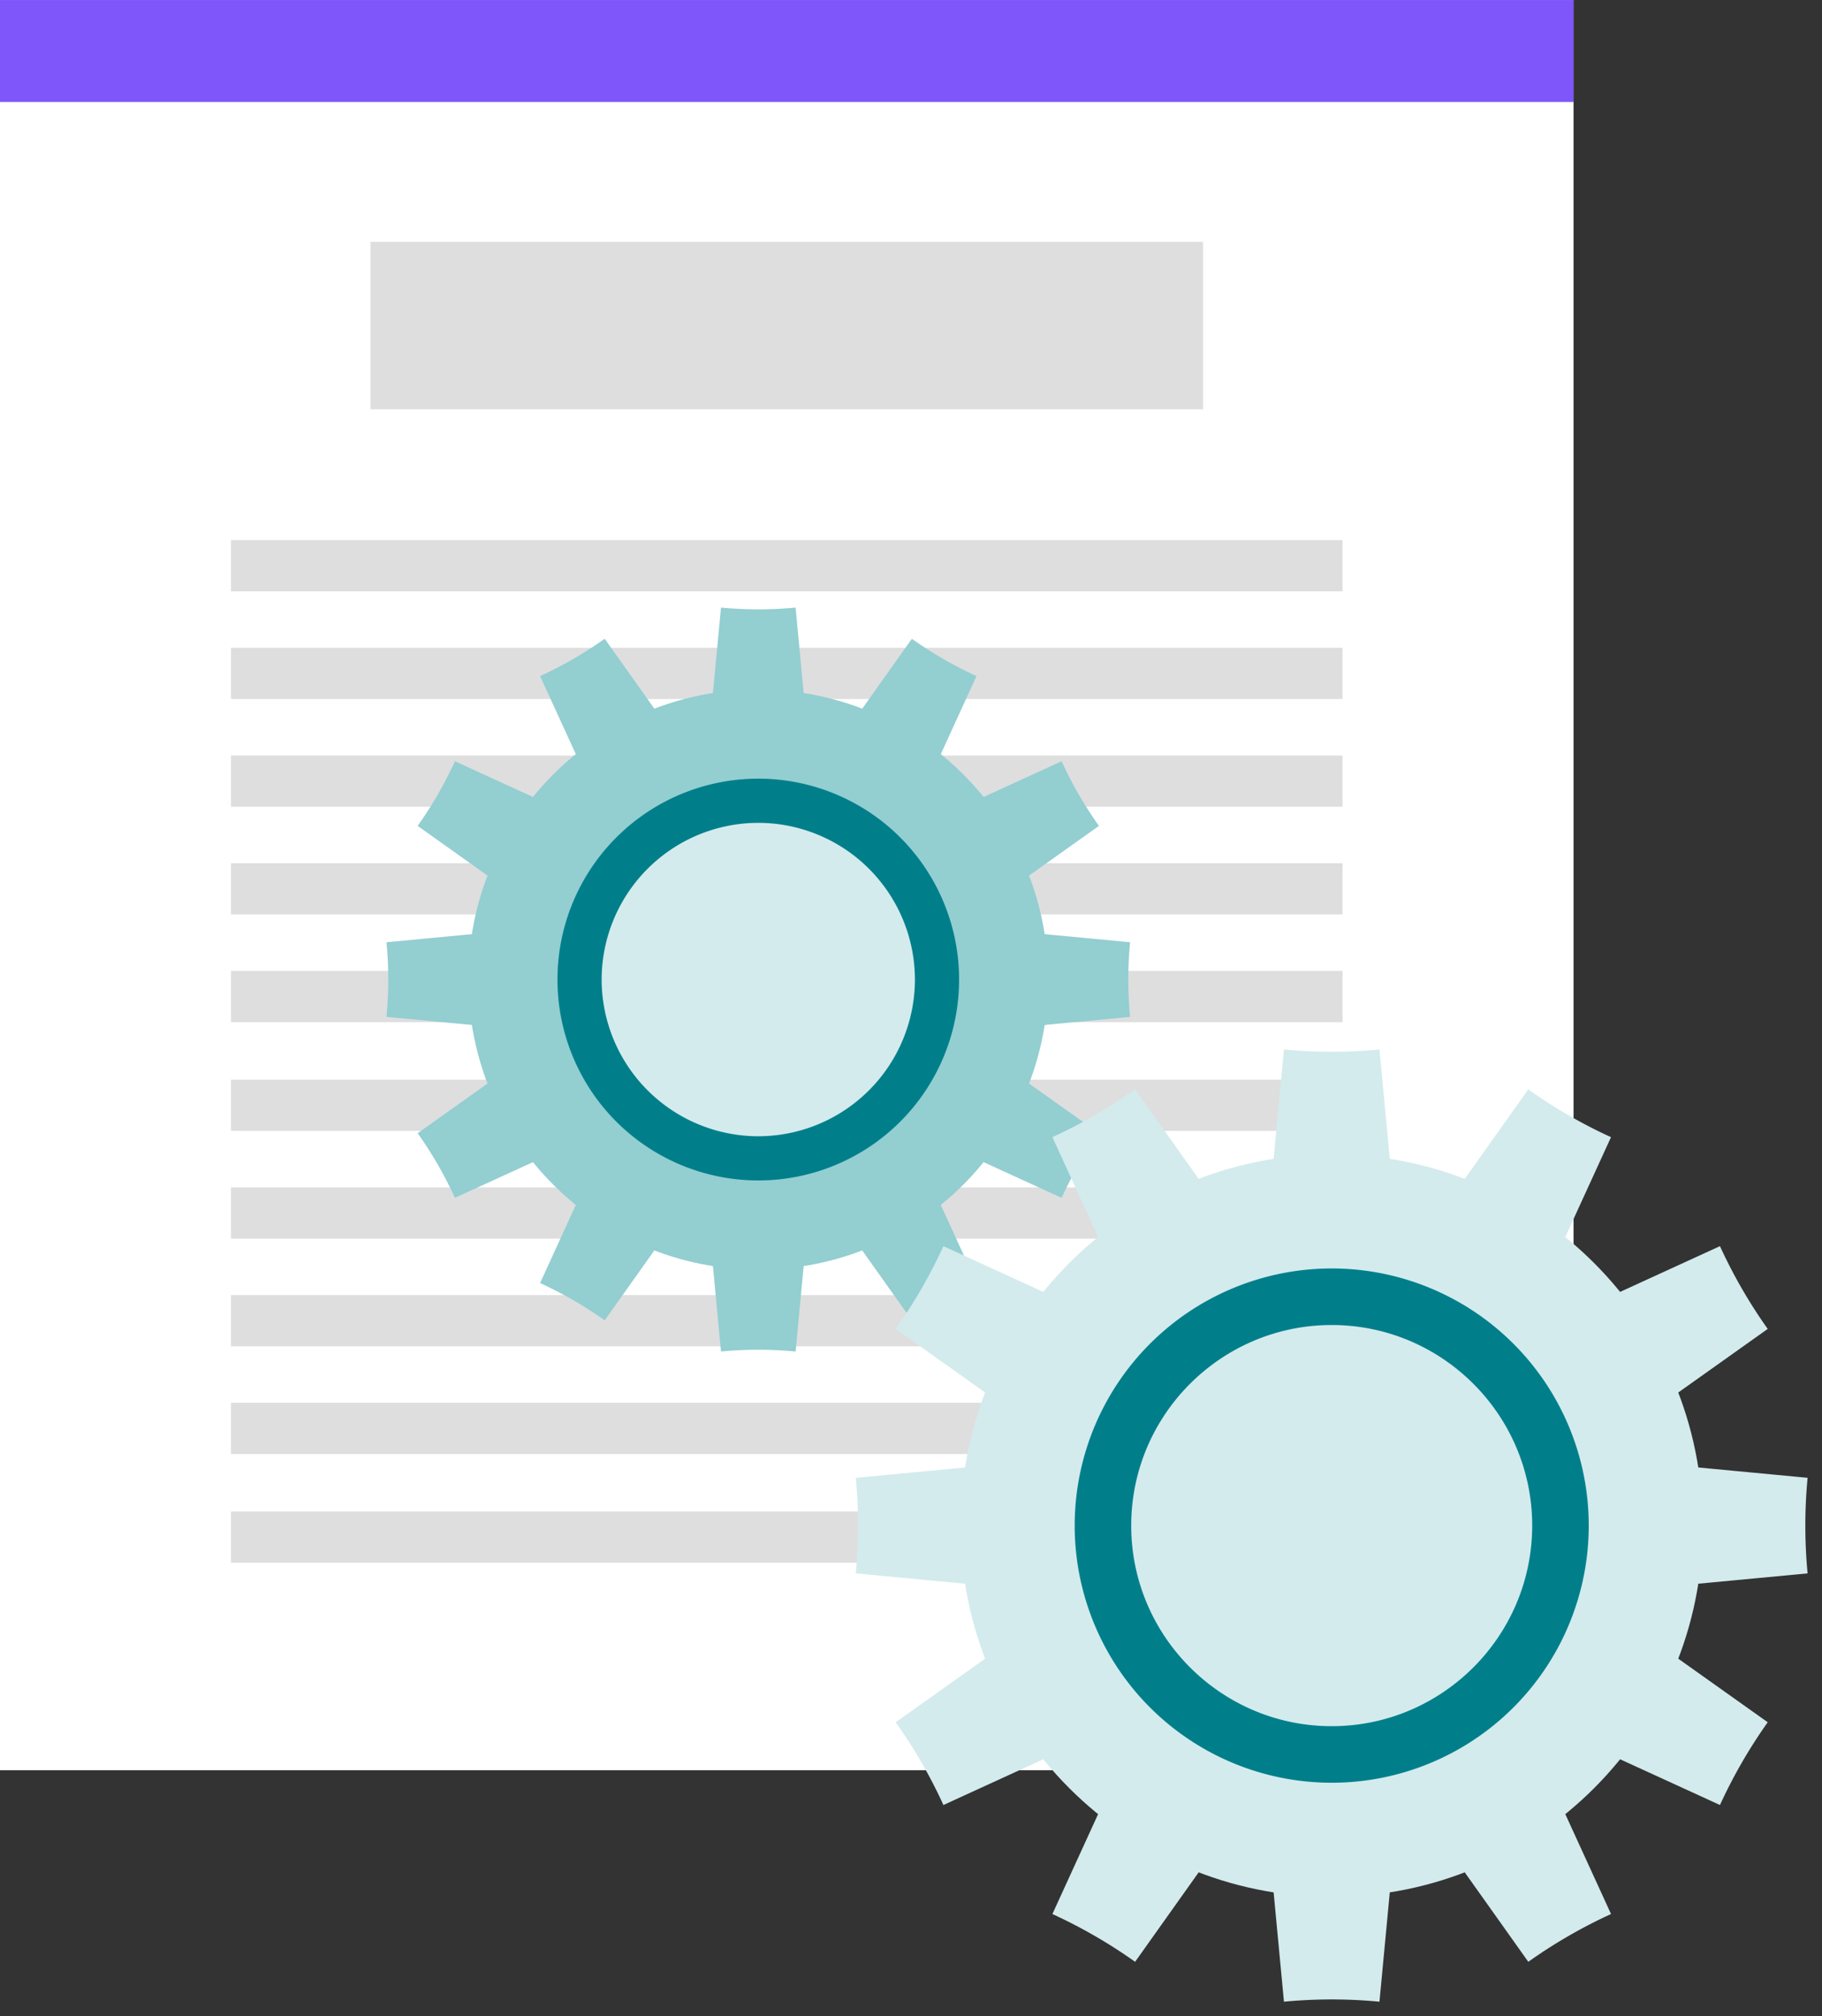 <svg xmlns="http://www.w3.org/2000/svg" width="66" height="73" viewBox="0 0 66 73"><rect x="0" y="0" width="66" height="73" fill="#333333" stroke="none"/><g fill="none" fill-rule="evenodd"><path fill="#FFF" d="M0 64.096h57V0H0z"/><path fill="#7E56F9" d="M0 3.691h57V.001H0z"/><path fill="#DEDEDE" d="M13.42 14.819h30.16V8.756H13.42zm-5.053 6.592h40.266v-1.855H8.367zm0 3.9h40.266v-1.856H8.367zm0 3.899h40.266v-1.854H8.367zm0 3.901h40.266v-1.855H8.367zm0 3.9h40.266v-1.856H8.367zm0 3.938h40.266v-1.856H8.367zm0 3.899h40.266v-1.855H8.367zm0 3.901h40.266v-1.856H8.367zm0 3.9h40.266v-1.856H8.367zm0 3.937h40.266V54.73H8.367z"/><path fill="#93CED1" d="M28.82 48.936c-.9-.085-1.804-.085-2.703 0l-.485-5.137a19.571 19.571 0 013.673 0l-.485 5.137m0-26.936c-.9.085-1.804.085-2.703 0l-.485 5.137c1.221.115 2.451.115 3.673 0L28.82 22m6.553 24.456c-.821.376-1.605.828-2.341 1.351l-2.99-4.205a19.532 19.532 0 013.183-1.838l2.148 4.692M21.905 23.128c-.736.524-1.52.976-2.341 1.352l2.148 4.691a19.55 19.55 0 003.182-1.836 19890.4 19890.4 0 01-2.99-4.207m17.904 17.904c-.523.736-.976 1.52-1.352 2.34l-4.691-2.147a19.533 19.533 0 011.836-3.182l4.207 2.989M16.48 27.563a14.338 14.338 0 01-1.351 2.341l4.205 2.99a19.563 19.563 0 001.838-3.183l-4.692-2.148m24.456 6.554a14.358 14.358 0 000 2.703l-5.137.485a19.52 19.52 0 010-3.674l5.137.486m-26.936 0c.085.898.085 1.804 0 2.703l5.137.485a19.497 19.497 0 000-3.674L14 34.117m24.456-6.553c.376.82.828 1.605 1.352 2.34l-4.206 2.99a19.5 19.5 0 01-1.837-3.182l4.69-2.148M15.129 41.032c.523.736.975 1.52 1.351 2.34l4.692-2.147a19.517 19.517 0 00-1.837-3.182l-4.206 2.989M33.032 23.13a14.4 14.4 0 002.34 1.35l-2.147 4.692a19.525 19.525 0 01-3.182-1.837l2.989-4.206M19.564 46.457c.82.375 1.605.828 2.34 1.35l2.989-4.205c-1-.711-2.065-1.326-3.182-1.837l-2.147 4.692"/><path fill="#93CED1" d="M37.971 35.468c0 5.8-4.702 10.503-10.503 10.503-5.8 0-10.503-4.702-10.503-10.503 0-5.8 4.702-10.503 10.503-10.503 5.8 0 10.503 4.702 10.503 10.503"/><path fill="#D3EBED" d="M27.468 41.942a6.481 6.481 0 01-6.474-6.474 6.481 6.481 0 016.474-6.474 6.481 6.481 0 016.474 6.474 6.481 6.481 0 01-6.474 6.474"/><path fill="#007F8B" d="M27.468 28.194a7.274 7.274 0 100 14.548 7.274 7.274 0 000-14.548m0 1.6a5.68 5.68 0 015.674 5.674 5.68 5.68 0 01-5.674 5.674 5.68 5.68 0 01-5.674-5.674 5.68 5.68 0 015.674-5.674"/><path fill="#D3EBED" d="M49.97 72.478a18.353 18.353 0 00-3.46 0l-.622-6.575a25.051 25.051 0 014.703 0c-.207 2.192-.415 4.383-.621 6.575m0-34.478c-1.151.109-2.31.109-3.46 0l-.622 6.575c1.564.148 3.139.148 4.703 0-.207-2.192-.415-4.383-.621-6.575m8.387 31.304a18.372 18.372 0 00-2.996 1.73l-3.826-5.384a24.98 24.98 0 014.073-2.352c.916 2.003 1.833 4.004 2.75 6.006m-17.24-29.86a18.391 18.391 0 01-2.996 1.73l2.749 6.005a25.023 25.023 0 004.073-2.35l-3.826-5.385M64.034 62.36a18.452 18.452 0 00-1.73 2.996l-6.005-2.749a25.002 25.002 0 012.35-4.072l5.385 3.825m-29.86-17.239a18.353 18.353 0 01-1.729 2.996l5.383 3.827a24.983 24.983 0 002.352-4.074c-2.002-.915-4.004-1.832-6.006-2.749m31.304 8.389a18.318 18.318 0 000 3.46l-6.575.62a24.986 24.986 0 010-4.703l6.575.622M31 53.51c.109 1.15.11 2.309 0 3.46l6.575.62a24.963 24.963 0 000-4.703L31 53.51m31.304-8.388a18.374 18.374 0 001.73 2.996l-5.384 3.825a24.96 24.96 0 01-2.351-4.072l6.005-2.75M32.445 62.36c.67.943 1.249 1.946 1.73 2.997 2-.917 4.003-1.833 6.005-2.749a24.982 24.982 0 00-2.352-4.073l-5.383 3.826M55.36 39.445c.943.67 1.946 1.25 2.997 1.73l-2.75 6.005a24.992 24.992 0 01-4.072-2.351l3.826-5.384M38.122 69.304c1.05.481 2.054 1.06 2.996 1.73l3.825-5.383a24.913 24.913 0 00-4.073-2.352c-.915 2.002-1.832 4.003-2.748 6.005"/><path fill="#D3EBED" d="M61.683 55.24c0 7.424-6.019 13.444-13.444 13.444-7.425 0-13.444-6.02-13.444-13.445 0-7.425 6.02-13.444 13.444-13.444 7.425 0 13.444 6.02 13.444 13.444"/><path fill="#D3EBED" d="M48.24 63.526c-4.57 0-8.287-3.718-8.287-8.287 0-4.569 3.717-8.286 8.286-8.286 4.57 0 8.287 3.717 8.287 8.286 0 4.57-3.718 8.287-8.287 8.287"/><path fill="#007F8B" d="M48.24 45.929a9.31 9.31 0 100 18.621 9.31 9.31 0 000-18.621m0 2.048c4.004 0 7.262 3.258 7.262 7.262 0 4.005-3.258 7.263-7.263 7.263-4.004 0-7.262-3.258-7.262-7.263 0-4.004 3.258-7.262 7.262-7.262"/></g></svg>